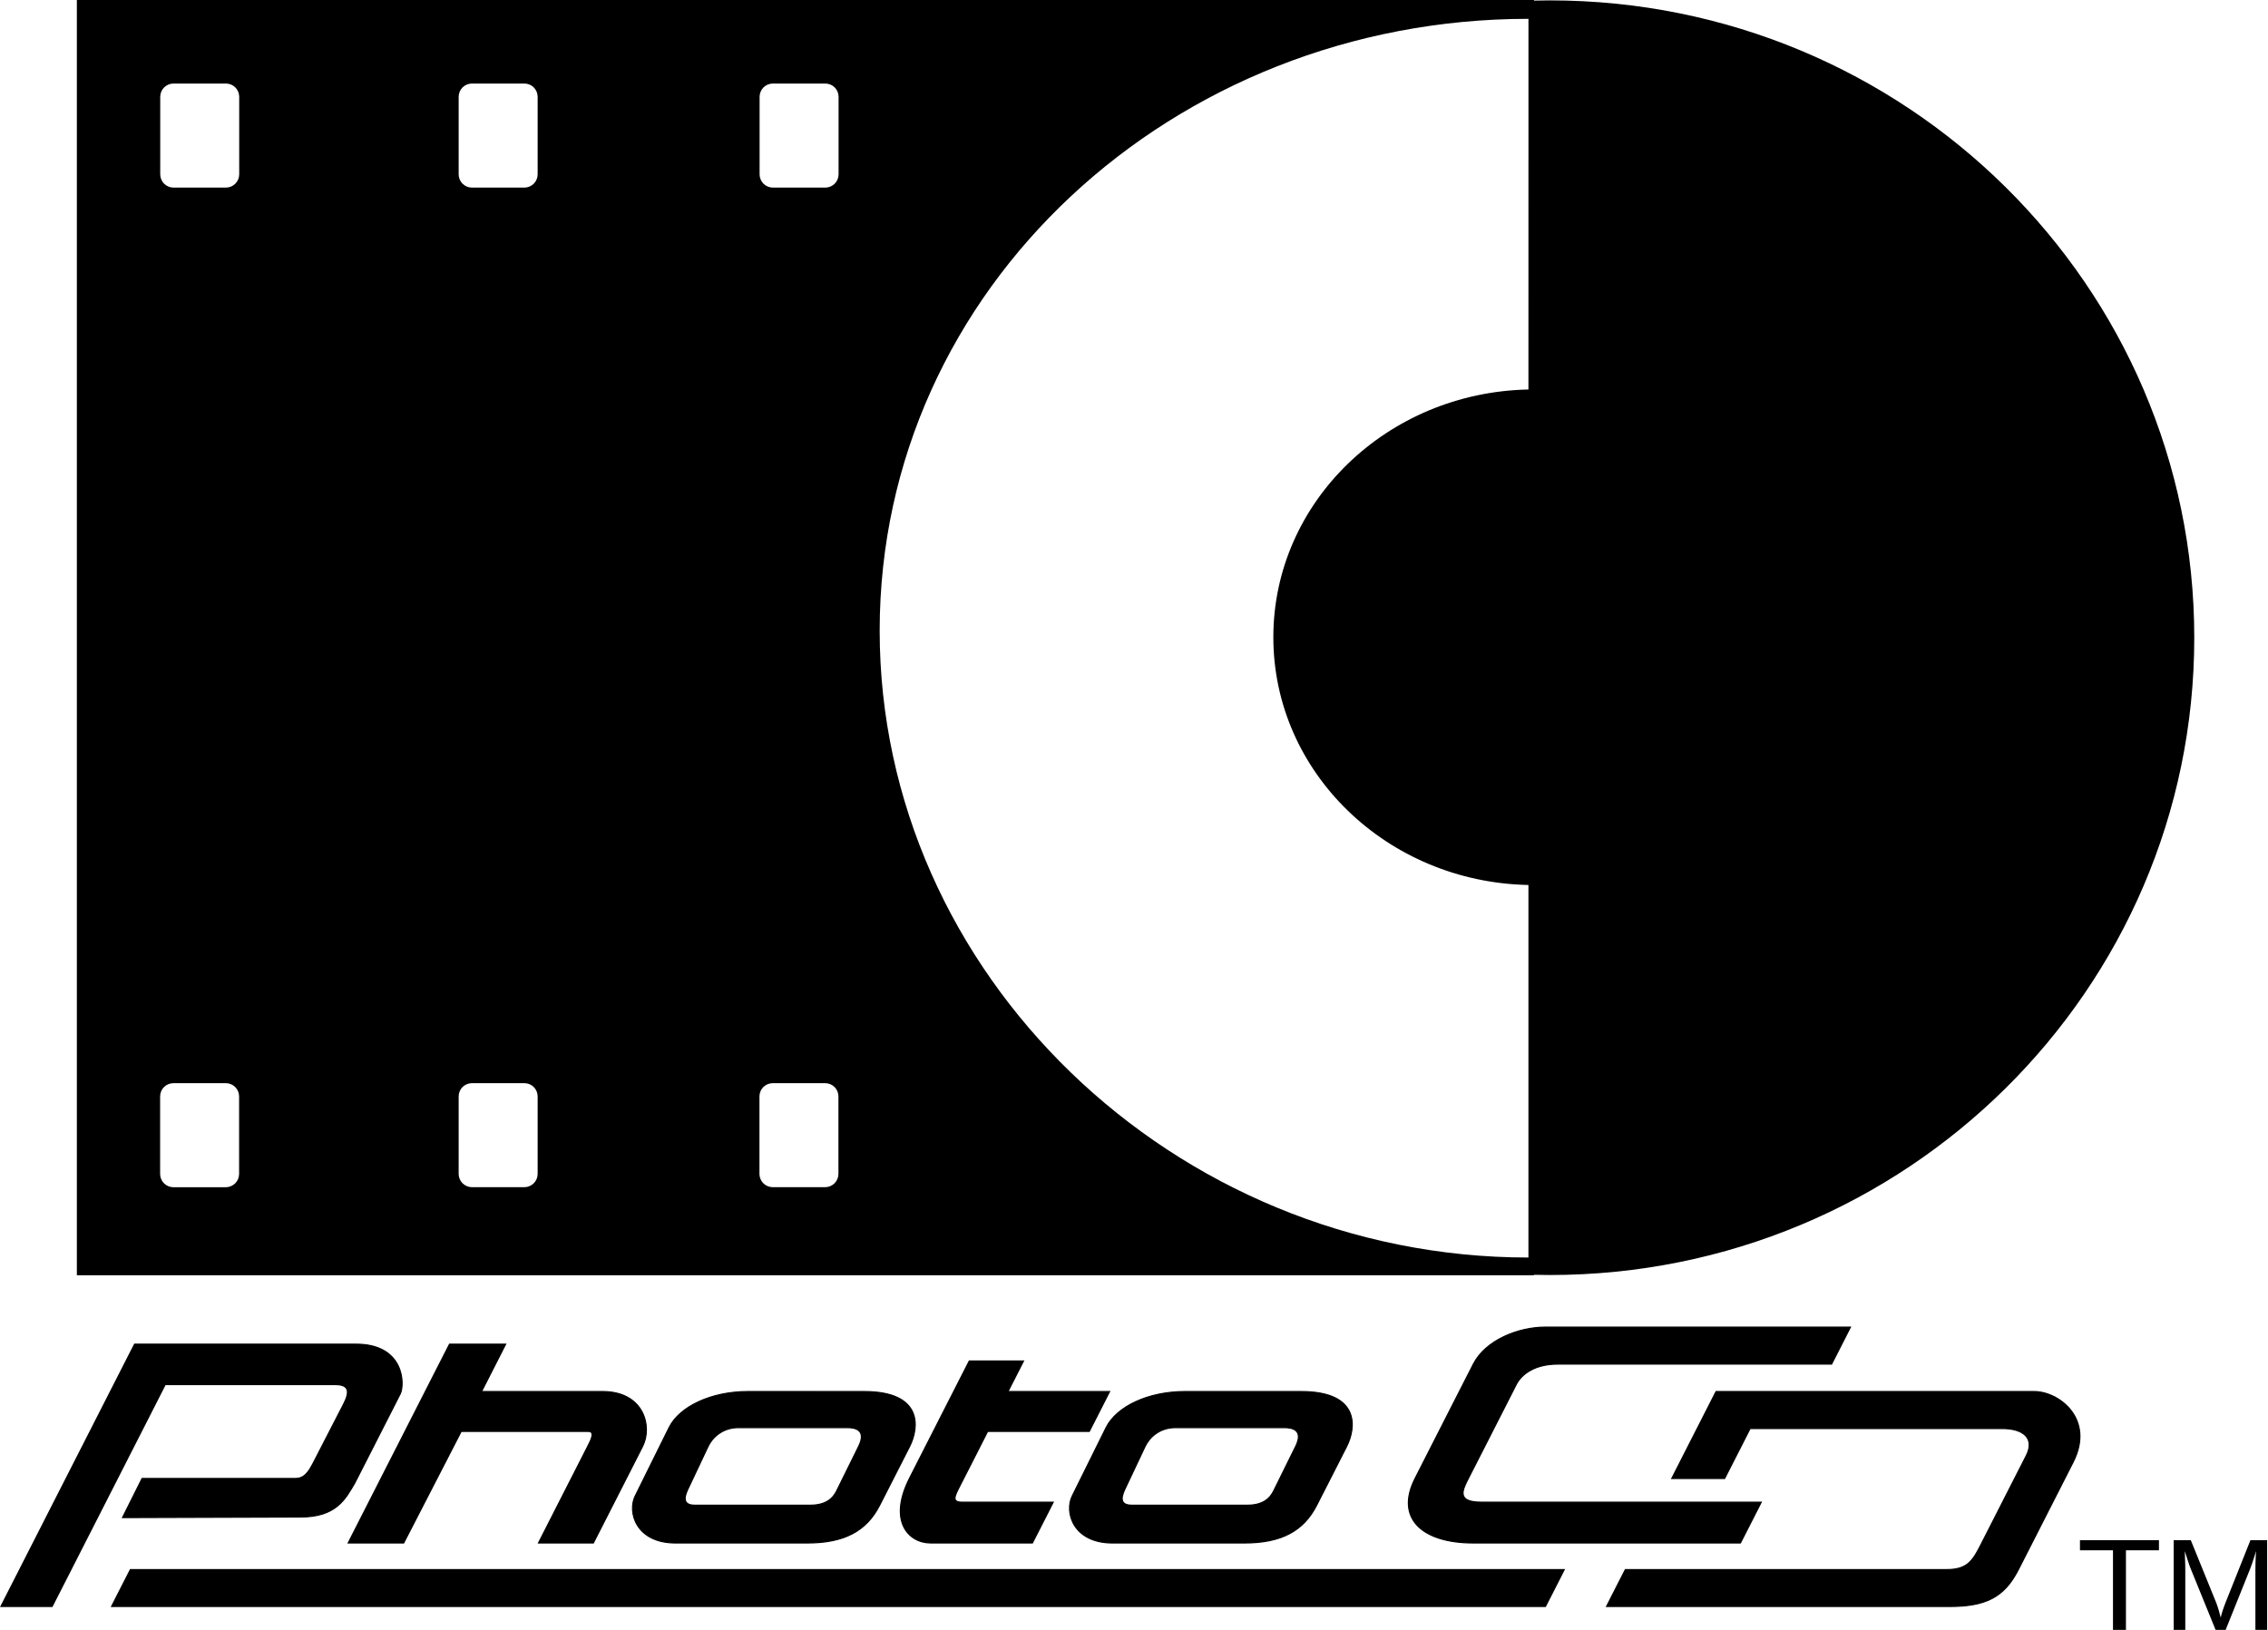 <?xml version="1.0" encoding="UTF-8" standalone="no"?>
<svg
   xmlns:dc="http://purl.org/dc/elements/1.1/"
   xmlns:cc="http://creativecommons.org/ns#"
   xmlns:rdf="http://www.w3.org/1999/02/22-rdf-syntax-ns#"
   xmlns:svg="http://www.w3.org/2000/svg"
   xmlns="http://www.w3.org/2000/svg"
   style="display:inline"
   id="svg3442"
   viewBox="0 0 498.097 358"
   height="266.837"
   width="371.259"
   version="1.1">
  <defs
     id="defs3444" />
  <g
     style="display:inline"
     id="layer2"
     transform="translate(-114.948,-143.444)">
    <path
       style="fill:#000000;fill-opacity:1;fill-rule:nonzero;stroke:none"
       id="rect3505"
       d="M 131.828,143.444 V 423.559 H 451.835 v -0.101 c 1.16,0.028 2.32,0.046 3.487,0.046 78.162,0 141.53,-62.678 141.53,-139.992 0,-77.313 -63.368,-139.984 -141.53,-139.984 -1.167,0 -2.327,0.019 -3.487,0.046 v -0.131 z m 318.799,4.136 c -0.01,28.347 -0.006,57.153 -0.006,81.418 -31.055,0.627 -56.023,24.743 -56.023,54.415 0,29.672 24.968,53.796 56.023,54.422 v 81.827 c -77.98,0 -142.479,-62.443 -142.479,-137.695 0,-75.251 64.505,-134.386 142.485,-134.386 z M 153.046,161.794 h 11.529 c 0.761,7e-5 1.519,0.312 2.057,0.851 0.538,0.538 0.851,1.296 0.851,2.057 v 17.043 c -8e-5,0.761 -0.312,1.511 -0.851,2.049 -0.538,0.538 -1.296,0.858 -2.057,0.858 H 153.046 c -0.761,-8e-5 -1.519,-0.32 -2.057,-0.858 -0.538,-0.538 -0.851,-1.288 -0.851,-2.049 v -17.043 c 8e-5,-0.761 0.312,-1.519 0.851,-2.057 0.538,-0.538 1.296,-0.851 2.057,-0.851 z m 65.542,0 h 11.529 c 0.761,7e-5 1.519,0.312 2.057,0.851 0.538,0.538 0.851,1.296 0.851,2.057 v 17.043 c -7e-5,0.761 -0.312,1.511 -0.851,2.049 -0.538,0.538 -1.296,0.858 -2.057,0.858 h -11.529 c -0.761,-8e-5 -1.519,-0.32 -2.057,-0.858 -0.538,-0.538 -0.851,-1.288 -0.851,-2.049 v -17.043 c 7e-5,-0.761 0.312,-1.519 0.851,-2.057 0.538,-0.538 1.296,-0.851 2.057,-0.851 z m 66.091,0 h 11.529 c 0.761,7e-5 1.519,0.312 2.057,0.851 0.538,0.538 0.851,1.296 0.851,2.057 v 17.043 c -8e-5,0.761 -0.312,1.511 -0.851,2.049 -0.538,0.538 -1.296,0.858 -2.057,0.858 h -11.529 c -0.761,-8e-5 -1.519,-0.32 -2.057,-0.858 -0.538,-0.538 -0.851,-1.288 -0.851,-2.049 v -17.043 c 8e-5,-0.761 0.312,-1.519 0.851,-2.057 0.538,-0.538 1.296,-0.851 2.057,-0.851 z M 153.023,381.362 h 11.529 c 0.761,8e-5 1.519,0.312 2.057,0.851 0.538,0.538 0.851,1.296 0.851,2.057 v 17.043 c -8e-5,0.761 -0.312,1.511 -0.851,2.049 -0.538,0.538 -1.296,0.858 -2.057,0.858 H 153.023 c -0.761,-7e-5 -1.519,-0.32 -2.057,-0.858 -0.538,-0.538 -0.851,-1.288 -0.851,-2.049 v -17.043 c 8e-5,-0.761 0.312,-1.519 0.851,-2.057 0.538,-0.538 1.296,-0.851 2.057,-0.851 z m 65.565,0 h 11.529 c 0.761,8e-5 1.519,0.312 2.057,0.851 0.538,0.538 0.851,1.296 0.851,2.057 v 17.035 c -7e-5,0.761 -0.312,1.511 -0.851,2.049 -0.538,0.538 -1.296,0.858 -2.057,0.858 h -11.529 c -0.761,-5e-5 -1.519,-0.32 -2.057,-0.858 -0.538,-0.538 -0.851,-1.288 -0.851,-2.049 v -17.035 c 7e-5,-0.761 0.312,-1.519 0.851,-2.057 0.538,-0.538 1.296,-0.851 2.057,-0.851 z m 66.06,0 h 11.529 c 0.761,8e-5 1.519,0.312 2.057,0.851 0.538,0.538 0.851,1.296 0.851,2.057 v 17.035 c -8e-5,0.761 -0.312,1.511 -0.851,2.049 -0.538,0.538 -1.296,0.858 -2.057,0.858 h -11.529 c -0.761,-8e-5 -1.519,-0.32 -2.057,-0.858 -0.538,-0.538 -0.851,-1.288 -0.851,-2.049 v -17.035 c 8e-5,-0.761 0.312,-1.519 0.851,-2.057 0.538,-0.538 1.296,-0.851 2.057,-0.851 z" />
  </g>
  <g
     style="display:inline"
     id="layer4"
     transform="translate(-114.948,-143.444)">
    <path
       style="fill:#000000;stroke:#000000;stroke-width:0.247px;stroke-linecap:butt;stroke-linejoin:miter;stroke-opacity:1"
       id="path4956"
       d="m 143.578,488.211 h 314.903 l -4.127,8.1 H 139.451 Z" />
    <path
       style="fill:#000000;stroke:#000000;stroke-width:0.247px;stroke-linecap:butt;stroke-linejoin:miter;stroke-opacity:1"
       id="path4982"
       d="m 115.15,496.311 29.357,-57.616 h 48.362 c 10.993,-0.152 10.971,8.952 9.989,10.881 l -9.989,19.604 c -2.054,3.505 -4.079,7.529 -12.029,7.478 l -38.985,0.128 4.296,-8.592 h 33.483 c 1.063,0 2.366,-0.017 3.96,-3.109 l 6.804,-13.2 c 1.443,-2.8 1.202,-4.311 -1.802,-4.311 h -37.373 l -24.833,48.737 z" />
    <path
       style="fill:#000000;stroke:#000000;stroke-width:0.247px;stroke-linecap:butt;stroke-linejoin:miter;stroke-opacity:1"
       id="path5018"
       d="m 191.42,482.36 22.248,-43.664 h 12.328 l -5.3,10.401 h 26.592 c 9.113,0 10.988,7.724 8.784,12.049 l -10.809,21.213 h -12.05 l 10.809,-21.213 c 0.73,-1.432 1.677,-3.291 0.127,-3.291 h -27.916 l -12.626,24.504 z" />
    <g
       style="font-style:normal;font-variant:normal;font-weight:normal;font-stretch:normal;font-size:13.251px;line-height:120%;font-family:'Arial Unicode MS';-inkscape-font-specification:'Arial Unicode MS';text-align:center;letter-spacing:0px;word-spacing:0px;writing-mode:lr-tb;text-anchor:middle;fill:#000000;fill-opacity:1;stroke:none"
       id="text5020"
       transform="scale(1.029,0.972)">
      <path
         style="font-size:29.814px;font-family:Arial;-inkscape-font-specification:Arial"
         id="path4059"
         d="m 565.448,497.905 v 18.241 h -2.766 V 497.905 h -7.046 v -2.271 h 16.858 v 2.271 h -7.046" />
      <path
         style="font-size:29.814px;font-family:Arial;-inkscape-font-specification:Arial"
         id="path4061"
         d="m 593.079,516.146 v -13.684 c -2e-5,-0.495 0.005,-1 0.015,-1.514 0.01,-0.514 0.024,-0.985 0.044,-1.412 0.019,-0.495 0.044,-0.975 0.073,-1.441 -0.136,0.495 -0.277,0.985 -0.422,1.47 -0.126,0.417 -0.267,0.864 -0.422,1.339 -0.146,0.466 -0.291,0.888 -0.437,1.267 l -5.299,13.975 h -1.951 l -5.372,-13.975 c -0.058,-0.146 -0.121,-0.315 -0.189,-0.51 -0.058,-0.194 -0.126,-0.398 -0.204,-0.611 -0.068,-0.223 -0.141,-0.446 -0.218,-0.67 -0.068,-0.233 -0.136,-0.461 -0.204,-0.684 -0.165,-0.514 -0.325,-1.048 -0.48,-1.601 0.01,0.543 0.024,1.082 0.044,1.616 0.019,0.456 0.034,0.937 0.044,1.441 0.01,0.495 0.015,0.932 0.015,1.31 v 13.684 h -2.475 v -20.512 h 3.654 l 5.459,14.223 c 0.068,0.194 0.15,0.446 0.247,0.757 0.097,0.301 0.189,0.611 0.277,0.932 0.087,0.32 0.165,0.626 0.233,0.917 0.078,0.281 0.131,0.5 0.16,0.655 0.029,-0.155 0.083,-0.378 0.16,-0.67 0.078,-0.291 0.165,-0.597 0.262,-0.917 0.107,-0.32 0.209,-0.631 0.306,-0.932 0.097,-0.301 0.184,-0.548 0.262,-0.742 l 5.357,-14.223 h 3.567 v 20.512 h -2.504" />
    </g>
    <path
       style="fill:#000000;stroke:#000000;stroke-width:0.247px;stroke-linecap:butt;stroke-linejoin:miter;stroke-opacity:1"
       id="path5067"
       d="m 279.219,449.096 c -8.019,0 -15.018,3.26 -17.329,7.926 l -7.447,15.04 c -1.723,3.479 0.142,10.3 8.877,10.3 h 28.928 c 8.103,0 12.993,-2.614 15.891,-8.297 l 6.588,-12.921 c 2.079,-4.078 3.005,-12.047 -10.021,-12.047 z m -2.08,7.926 h 23.948 c 1.667,0 4.223,0.508 2.436,4.121 l -4.686,9.488 c -0.456,0.922 -1.533,3.433 -5.877,3.433 h -25.448 c -3.224,0 -1.911,-2.634 -1.33,-3.866 l 4.268,-9.032 c 0.912,-1.934 3.118,-4.145 6.689,-4.145 z" />
    <path
       style="display:inline;fill:#000000;stroke:#000000;stroke-width:0.247px;stroke-linecap:butt;stroke-linejoin:miter;stroke-opacity:1"
       id="path5067-1"
       d="m 375.198,449.097 c -8.019,0 -15.018,3.26 -17.329,7.926 l -7.447,15.04 c -1.723,3.479 0.142,10.3 8.877,10.3 h 28.928 c 8.103,0 12.993,-2.614 15.891,-8.297 l 6.588,-12.921 c 2.079,-4.078 3.005,-12.047 -10.021,-12.047 z m -2.08,7.926 h 23.948 c 1.667,0 4.223,0.508 2.436,4.121 l -4.686,9.488 c -0.456,0.922 -1.533,3.433 -5.877,3.433 h -25.448 c -3.224,0 -1.911,-2.634 -1.33,-3.866 l 4.268,-9.032 c 0.912,-1.934 3.118,-4.145 6.689,-4.145 z" />
    <path
       style="display:inline;fill:#000000;stroke:#000000;stroke-width:0.247px;stroke-linecap:butt;stroke-linejoin:miter;stroke-opacity:1"
       id="path5102"
       d="m 341.688,482.36 h -22.323 c -5.005,0 -9.401,-4.929 -4.637,-14.28 L 327.821,442.383 h 11.913 l -3.421,6.714 h 22.323 l -4.463,8.759 h -22.323 l -6.191,12.151 c -1.047,2.054 -1.728,3.392 0.507,3.392 h 20.088 z" />
    <path
       style="display:inline;fill:#000000;stroke:#000000;stroke-width:0.247px;stroke-linecap:butt;stroke-linejoin:miter;stroke-opacity:1"
       id="path5158"
       d="m 521.34,434.947 h -66.975 c -5.934,0 -13.146,2.838 -15.841,8.126 l -12.8,25.122 c -4.378,8.592 1.357,14.165 12.798,14.165 h 58.66 l 4.566,-8.961 h -61.508 c -5.467,0 -4.119,-2.646 -2.816,-5.204 L 447.931,447.574 c 1.267,-2.486 4.339,-4.501 9.063,-4.501 h 60.205 z" />
    <path
       style="fill:#000000;stroke:#000000;stroke-width:0.247px;stroke-linecap:butt;stroke-linejoin:miter;stroke-opacity:1"
       id="path5184"
       d="m 467.777,496.311 h 75.303 c 7.836,0 11.998,-1.933 15.14,-8.1 l 12.023,-23.597 c 4.832,-9.483 -3.106,-15.517 -8.556,-15.517 h -69.853 l -9.73,19.097 h 11.61 l 5.59,-10.971 h 55.396 c 4.551,0 7.229,2.095 5.243,5.992 l -9.755,19.145 c -1.917,3.762 -2.981,5.851 -7.74,5.851 h -70.544 z" />
  </g>
</svg>
